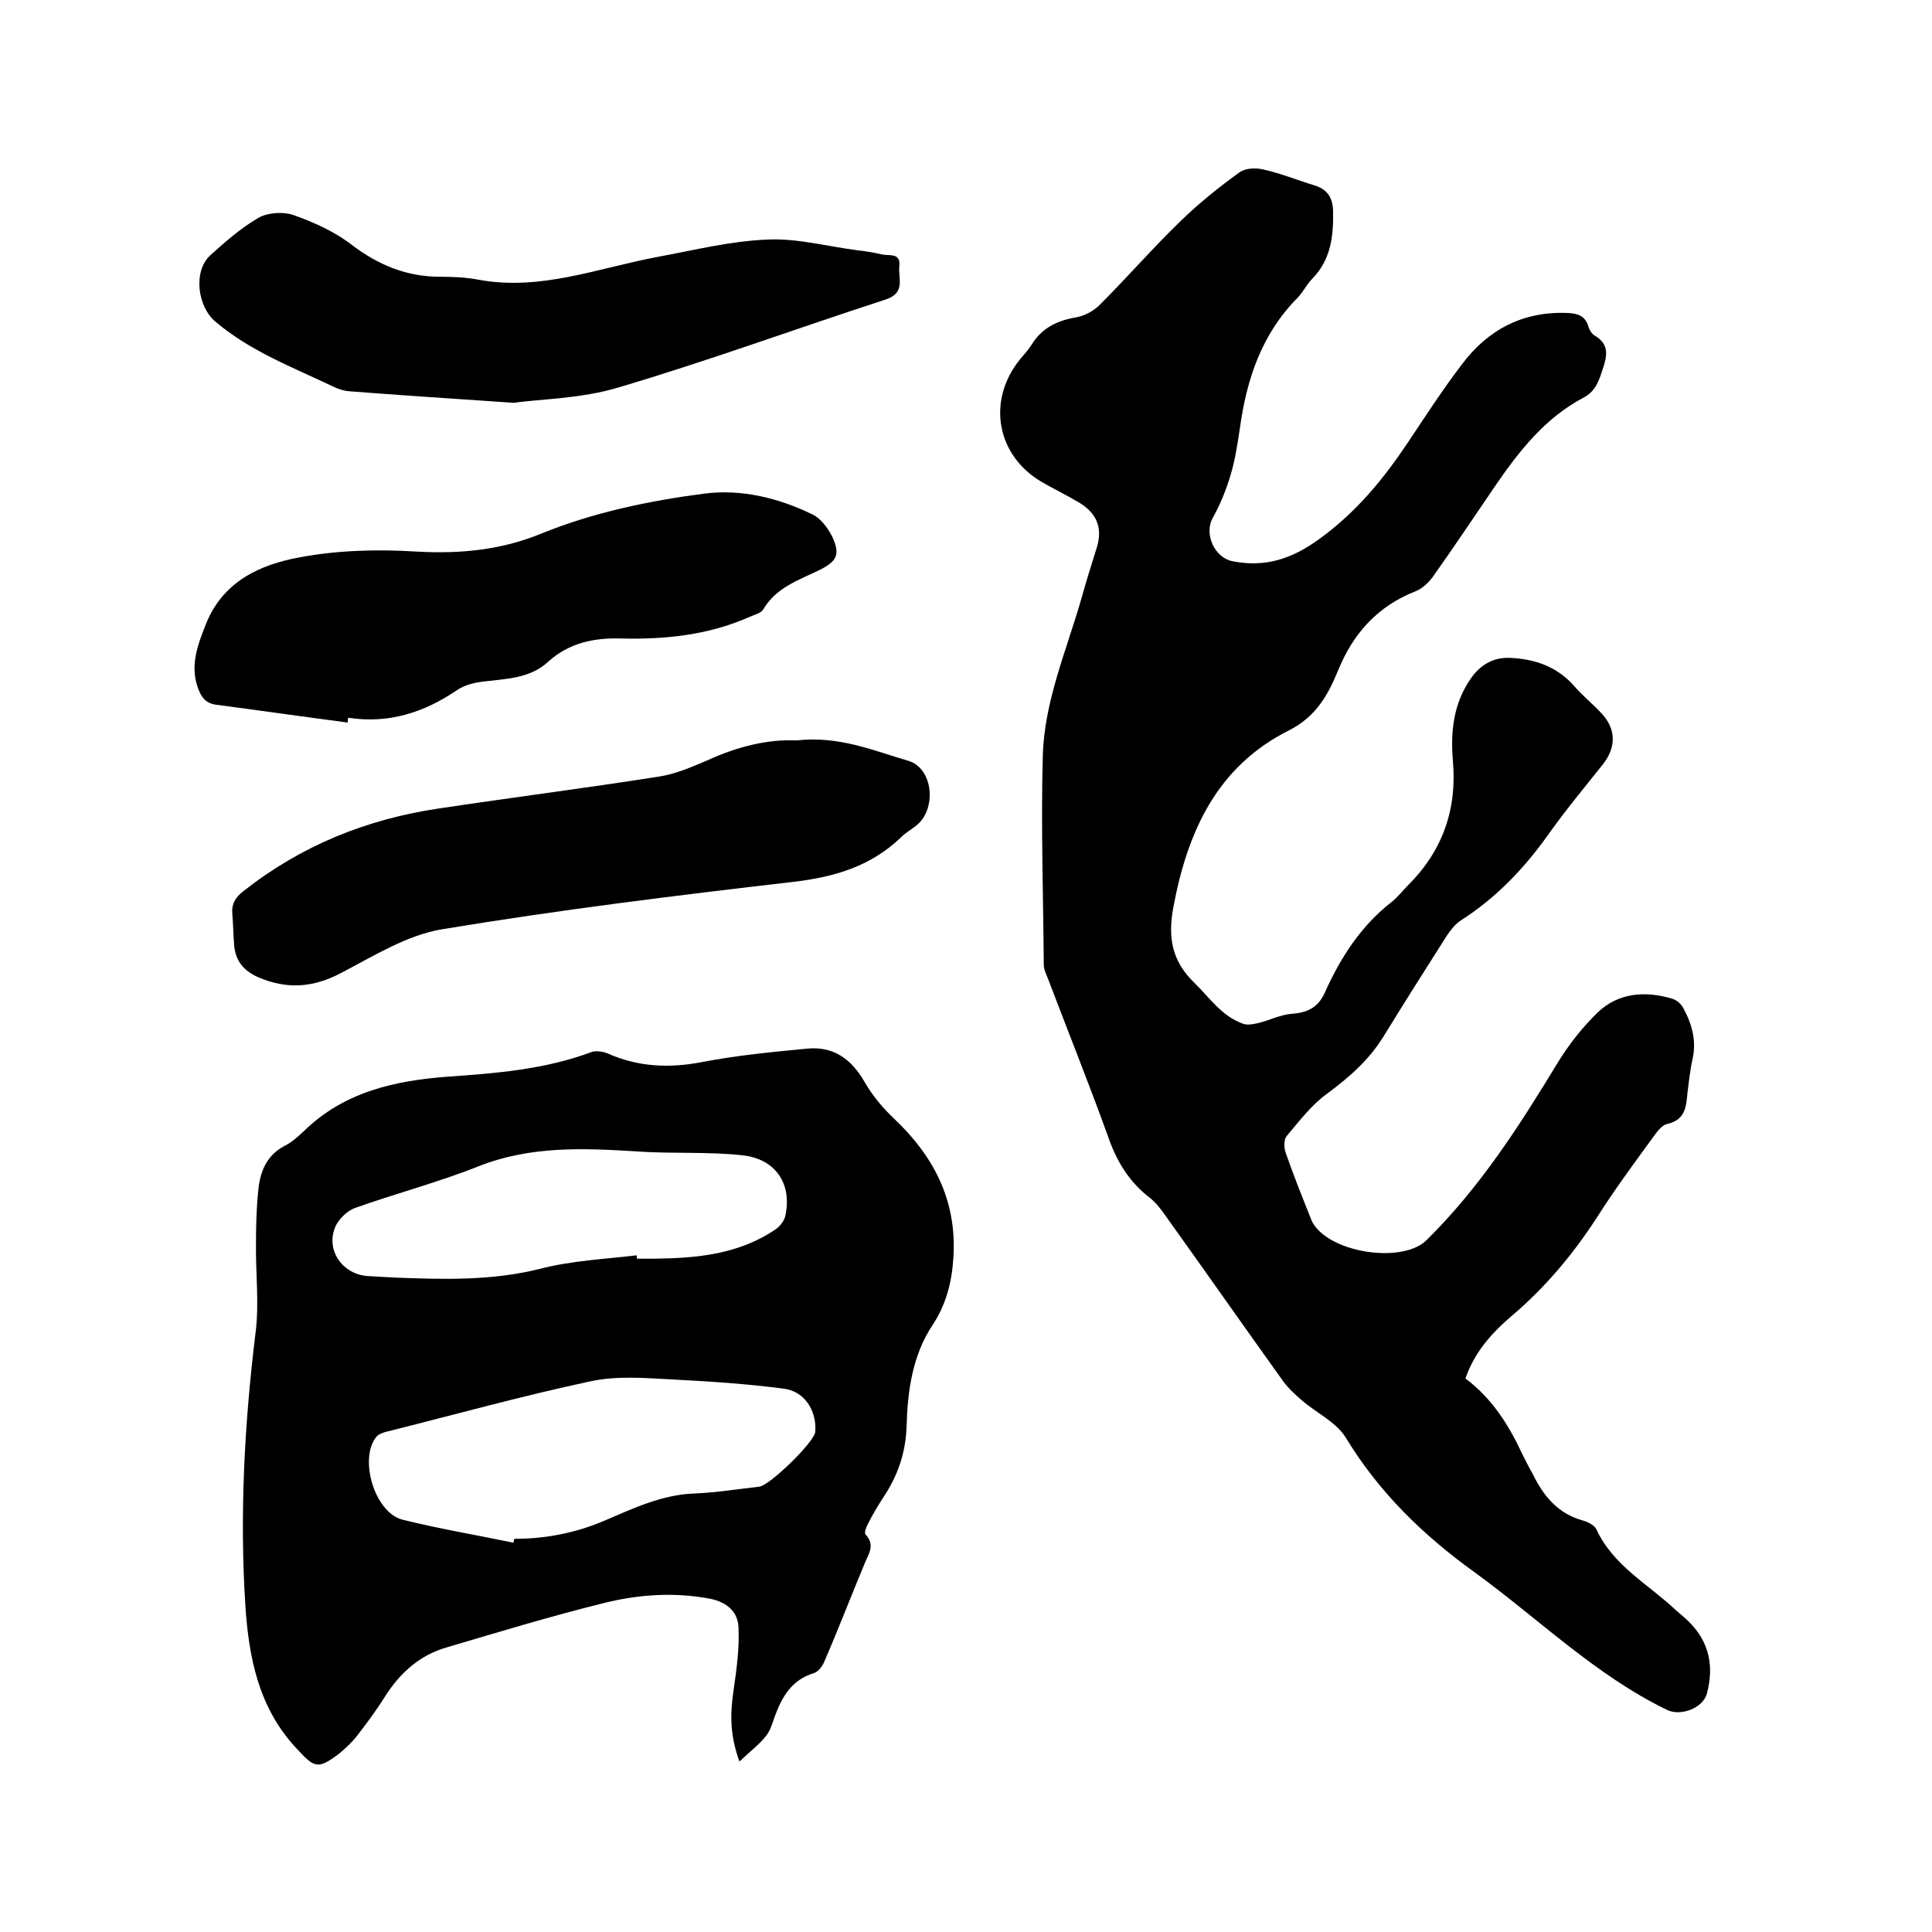 <svg enable-background="new 0 0 400 400" viewBox="0 0 400 400" xmlns="http://www.w3.org/2000/svg"><path d="m303.4 285.4c5.6 4.2 9 9.7 11.8 15.7.7 1.4 1.4 2.8 2.2 4.2 2.2 4.5 5.2 8.1 10.3 9.5 1.1.3 2.4 1 2.8 1.8 3.5 7.6 10.8 11.4 16.5 16.8.9.8 1.8 1.5 2.6 2.3 4.3 4.2 5.3 9.3 3.8 14.9-.8 3.1-5.5 4.8-8.3 3.4-14.8-7.2-26.5-18.8-39.7-28.4-10.7-7.7-19.9-16.6-26.8-28-2-3.2-6.1-5.1-9.1-7.7-1.5-1.3-3-2.7-4.1-4.3-8.1-11.3-16-22.6-24.1-33.9-.9-1.3-1.9-2.6-3.1-3.6-4.5-3.4-7.1-7.8-8.9-13.1-3.9-10.8-8.2-21.5-12.3-32.3-.4-1-.9-2-.9-3-.1-14.4-.6-28.8-.2-43.2.3-11.3 4.9-21.8 8-32.6 1-3.6 2.1-7.1 3.2-10.6 1.2-4 0-7-3.6-9.2-2.5-1.5-5.2-2.8-7.8-4.3-9.4-5.5-11.4-16.8-4.6-25.3.8-1 1.7-1.9 2.4-3 2.1-3.5 5.2-5.1 9.3-5.8 1.8-.3 3.8-1.4 5.1-2.8 5.6-5.6 10.8-11.6 16.5-17.1 3.8-3.7 7.9-7 12.2-10.1 1.2-.9 3.4-1 5-.6 3.6.8 7 2.2 10.6 3.3 2.6.8 3.7 2.5 3.8 5.2.1 5.2-.4 10.1-4.3 14.1-1.2 1.2-1.9 2.8-3.1 4-7.4 7.5-10.5 16.8-11.9 27-.5 3.3-1 6.7-2 9.9-.9 3-2.1 5.9-3.6 8.6-1.9 3.4.4 8.3 4.1 9 6.7 1.3 12.1-.4 17.8-4.5 7.8-5.6 13.5-12.6 18.7-20.4 3.6-5.4 7.1-10.8 11-15.9 5.4-7.2 12.7-11 21.9-10.6 1.9.1 3.5.5 4.2 2.6.2.8.7 1.7 1.4 2.1 2.9 1.7 2.6 4 1.7 6.7-.8 2.4-1.4 4.7-4 6.1-8 4.2-13.4 11.1-18.4 18.4-4.3 6.3-8.5 12.6-12.9 18.8-.9 1.2-2.2 2.4-3.5 2.9-7.9 3.1-13 8.8-16.1 16.5-2.1 5.1-4.6 9.5-10.1 12.3-15 7.5-21.1 21.1-24 36.8-1.1 6.1-.3 10.9 4.3 15.4 3.3 3.2 5.8 7.1 10.3 8.6.9.3 2.1 0 3.1-.2 2.3-.6 4.5-1.7 6.8-1.9 3.1-.2 5.4-1.2 6.8-4.2 3.3-7.4 7.6-14.1 14.1-19.1 1.2-1 2.2-2.3 3.3-3.4 7.1-7.1 10.1-15.7 9.2-25.7-.5-6 .1-11.8 3.7-17 2-2.9 4.7-4.4 8-4.3 5.1.2 9.7 1.7 13.3 5.7 1.7 2 3.8 3.7 5.6 5.6 3.2 3.3 3.3 7.1.5 10.7-3.9 4.9-7.9 9.7-11.5 14.8-5 7-10.8 13-18 17.6-1.2.8-2.1 2-2.9 3.2-4.4 6.9-8.7 13.7-13 20.7-3 4.9-7.1 8.5-11.7 11.9-3.2 2.3-5.8 5.7-8.4 8.8-.6.7-.6 2.4-.2 3.5 1.6 4.6 3.4 9.1 5.2 13.6 0 .1.1.2.1.3 3 6.7 18.7 9.2 23.8 4.2 11-10.8 19.2-23.6 27.1-36.6 2.3-3.8 5.2-7.5 8.4-10.6 4.3-4.1 9.9-4.5 15.5-2.8.9.3 1.8 1.1 2.2 1.9 1.8 3.3 2.8 6.8 1.9 10.7-.5 2.2-.7 4.4-1 6.6-.3 2.9-.3 5.8-4.2 6.7-1.4.3-2.5 2.2-3.5 3.5-3.8 5.2-7.6 10.4-11.1 15.9-5 7.7-10.8 14.6-17.8 20.5-4.3 3.7-7.6 7.6-9.4 12.8z"/><path d="m153.1 364.7c-2.1-5.7-1.9-10.2-1.2-14.9.6-4.2 1.2-8.5 1-12.8-.1-3.3-2.4-5.3-5.9-6-7.4-1.4-14.8-.9-22 .9-10.9 2.7-21.8 6-32.6 9.2-5.5 1.6-9.5 5.2-12.6 10-1.8 2.9-3.8 5.6-5.9 8.3-1 1.3-2.3 2.5-3.6 3.6-4.6 3.5-5.2 3-9-1.1-7.8-8.4-9.8-18.8-10.5-29.5-1.2-18.8-.2-37.6 2.1-56.4.8-6.1 0-12.4.1-18.7 0-3.7.1-7.4.5-11.1.4-3.8 1.8-7.1 5.5-9 1.4-.7 2.6-1.8 3.8-2.9 8.4-8.3 19.1-10.6 30.1-11.4 10-.7 20-1.5 29.6-5.1.9-.3 2.3-.1 3.3.3 6.3 2.8 12.7 3.1 19.5 1.8 7.2-1.4 14.6-2.1 21.9-2.8 5.4-.5 9.1 2.2 11.8 6.9 1.6 2.8 3.7 5.3 6 7.5 8.3 7.8 13.1 17 12.4 28.7-.3 5-1.4 9.7-4.3 14.1-4.2 6.3-5.2 13.7-5.4 21-.2 5.7-1.9 10.4-5 15-1.1 1.7-2.1 3.4-3 5.2-.4.7-.8 1.9-.5 2.2 2 2.1.7 3.9-.1 5.8-2.8 6.7-5.4 13.5-8.3 20.2-.4 1.1-1.3 2.4-2.3 2.7-4.6 1.4-6.6 4.9-8.1 9-.5 1.4-.9 2.9-1.8 4-1.4 1.8-3.3 3.2-5.5 5.3zm-46.8-45.3c.1-.3.1-.6.2-.8 6.4 0 12.6-1.2 18.5-3.7 6.1-2.6 12.1-5.5 19-5.7 4.4-.2 8.8-.9 13.2-1.4 2.1-.2 11.5-9.3 11.6-11.4.3-4.3-2.2-8.4-6.6-8.9-7.6-1-15.3-1.5-23-1.9-5.7-.3-11.6-.8-17 .4-14.1 3-28.1 6.9-42.1 10.4-.8.2-1.7.5-2.2 1.1-3.6 4.5-.4 15.5 5.3 17.1 7.6 1.9 15.4 3.2 23.1 4.8zm25.5-59.5c0 .2.1.5.1.7h3.5c8.9-.1 17.6-.9 25.2-6.1.9-.6 1.8-1.8 2-2.8 1.4-6.5-1.9-11.7-8.8-12.5-7.2-.8-14.6-.3-21.8-.8-11.2-.7-22.2-1.2-33 3.1-8.3 3.3-17.1 5.6-25.5 8.6-1.7.6-3.6 2.5-4.2 4.2-1.8 4.8 1.8 9.6 6.9 9.9 1.8.1 3.6.2 5.4.3 10.1.4 20.2.7 30.2-1.8 6.5-1.7 13.3-2 20-2.8z"/><path d="m164.9 153.3c8.8-1 15.9 2.1 23.1 4.2 5.3 1.5 6 10.2 1.6 13.5-1 .8-2.1 1.4-3 2.3-6.3 6.1-13.9 8.3-22.5 9.3-24.2 2.8-48.5 5.8-72.6 9.8-7.2 1.2-14.1 5.5-20.8 9-5.8 3.1-11.3 3.5-17.3.9-2.9-1.3-4.6-3.3-4.9-6.4-.2-2.2-.2-4.4-.4-6.6-.2-2.1.6-3.5 2.3-4.8 11.9-9.4 25.5-14.9 40.4-17.1 15.2-2.3 30.3-4.2 45.5-6.6 3.5-.5 6.9-2 10.2-3.4 6.1-2.8 12.5-4.4 18.4-4.1z"/><path d="m72 149.6c-9.1-1.2-18.2-2.5-27.3-3.7-2.1-.3-3-1.5-3.7-3.4-1.7-4.7-.1-8.9 1.6-13.2 3.5-8.9 11.2-12.4 19.4-13.9 7.9-1.5 16.2-1.7 24.3-1.2 8.9.5 17.4-.3 25.7-3.7 10.8-4.4 22.3-6.8 33.8-8.3 7.7-1 15.4.9 22.4 4.3 1.7.8 3.2 2.8 4.1 4.6 1.7 3.7 1 5.1-2.6 6.9-4.3 2.1-9 3.6-11.7 8.2-.5.8-1.9 1.1-3 1.6-8.4 3.7-17.3 4.6-26.3 4.4-5.7-.2-10.9.9-15.2 4.8-3.8 3.5-8.6 3.5-13.3 4.1-1.9.2-4 .7-5.6 1.8-6.8 4.6-14.1 7-22.5 5.7-.1.3-.1.7-.1 1z"/><path d="m106.4 83.4c-13.4-.9-23.8-1.6-34.2-2.4-1.1-.1-2.3-.5-3.3-1-8.4-4-17.1-7.3-24.3-13.4-3.7-3.1-4.7-10.5-1-13.8 3.1-2.8 6.3-5.6 9.9-7.7 1.9-1.1 5.1-1.3 7.2-.6 4.2 1.5 8.5 3.4 12 6.1 5.5 4.2 11.4 6.7 18.4 6.7 2.6 0 5.3.1 7.9.6 12.9 2.4 24.8-2.4 37.1-4.7 7.6-1.4 15.1-3.3 22.8-3.6 6.1-.3 12.3 1.4 18.5 2.2 1.8.2 3.6.5 5.3.9 1.5.3 3.8-.4 3.5 2.4-.3 2.5 1.4 5.5-2.8 6.9-18.5 6-36.7 12.7-55.3 18.2-7.9 2.4-16.4 2.4-21.7 3.2z"/></svg>
